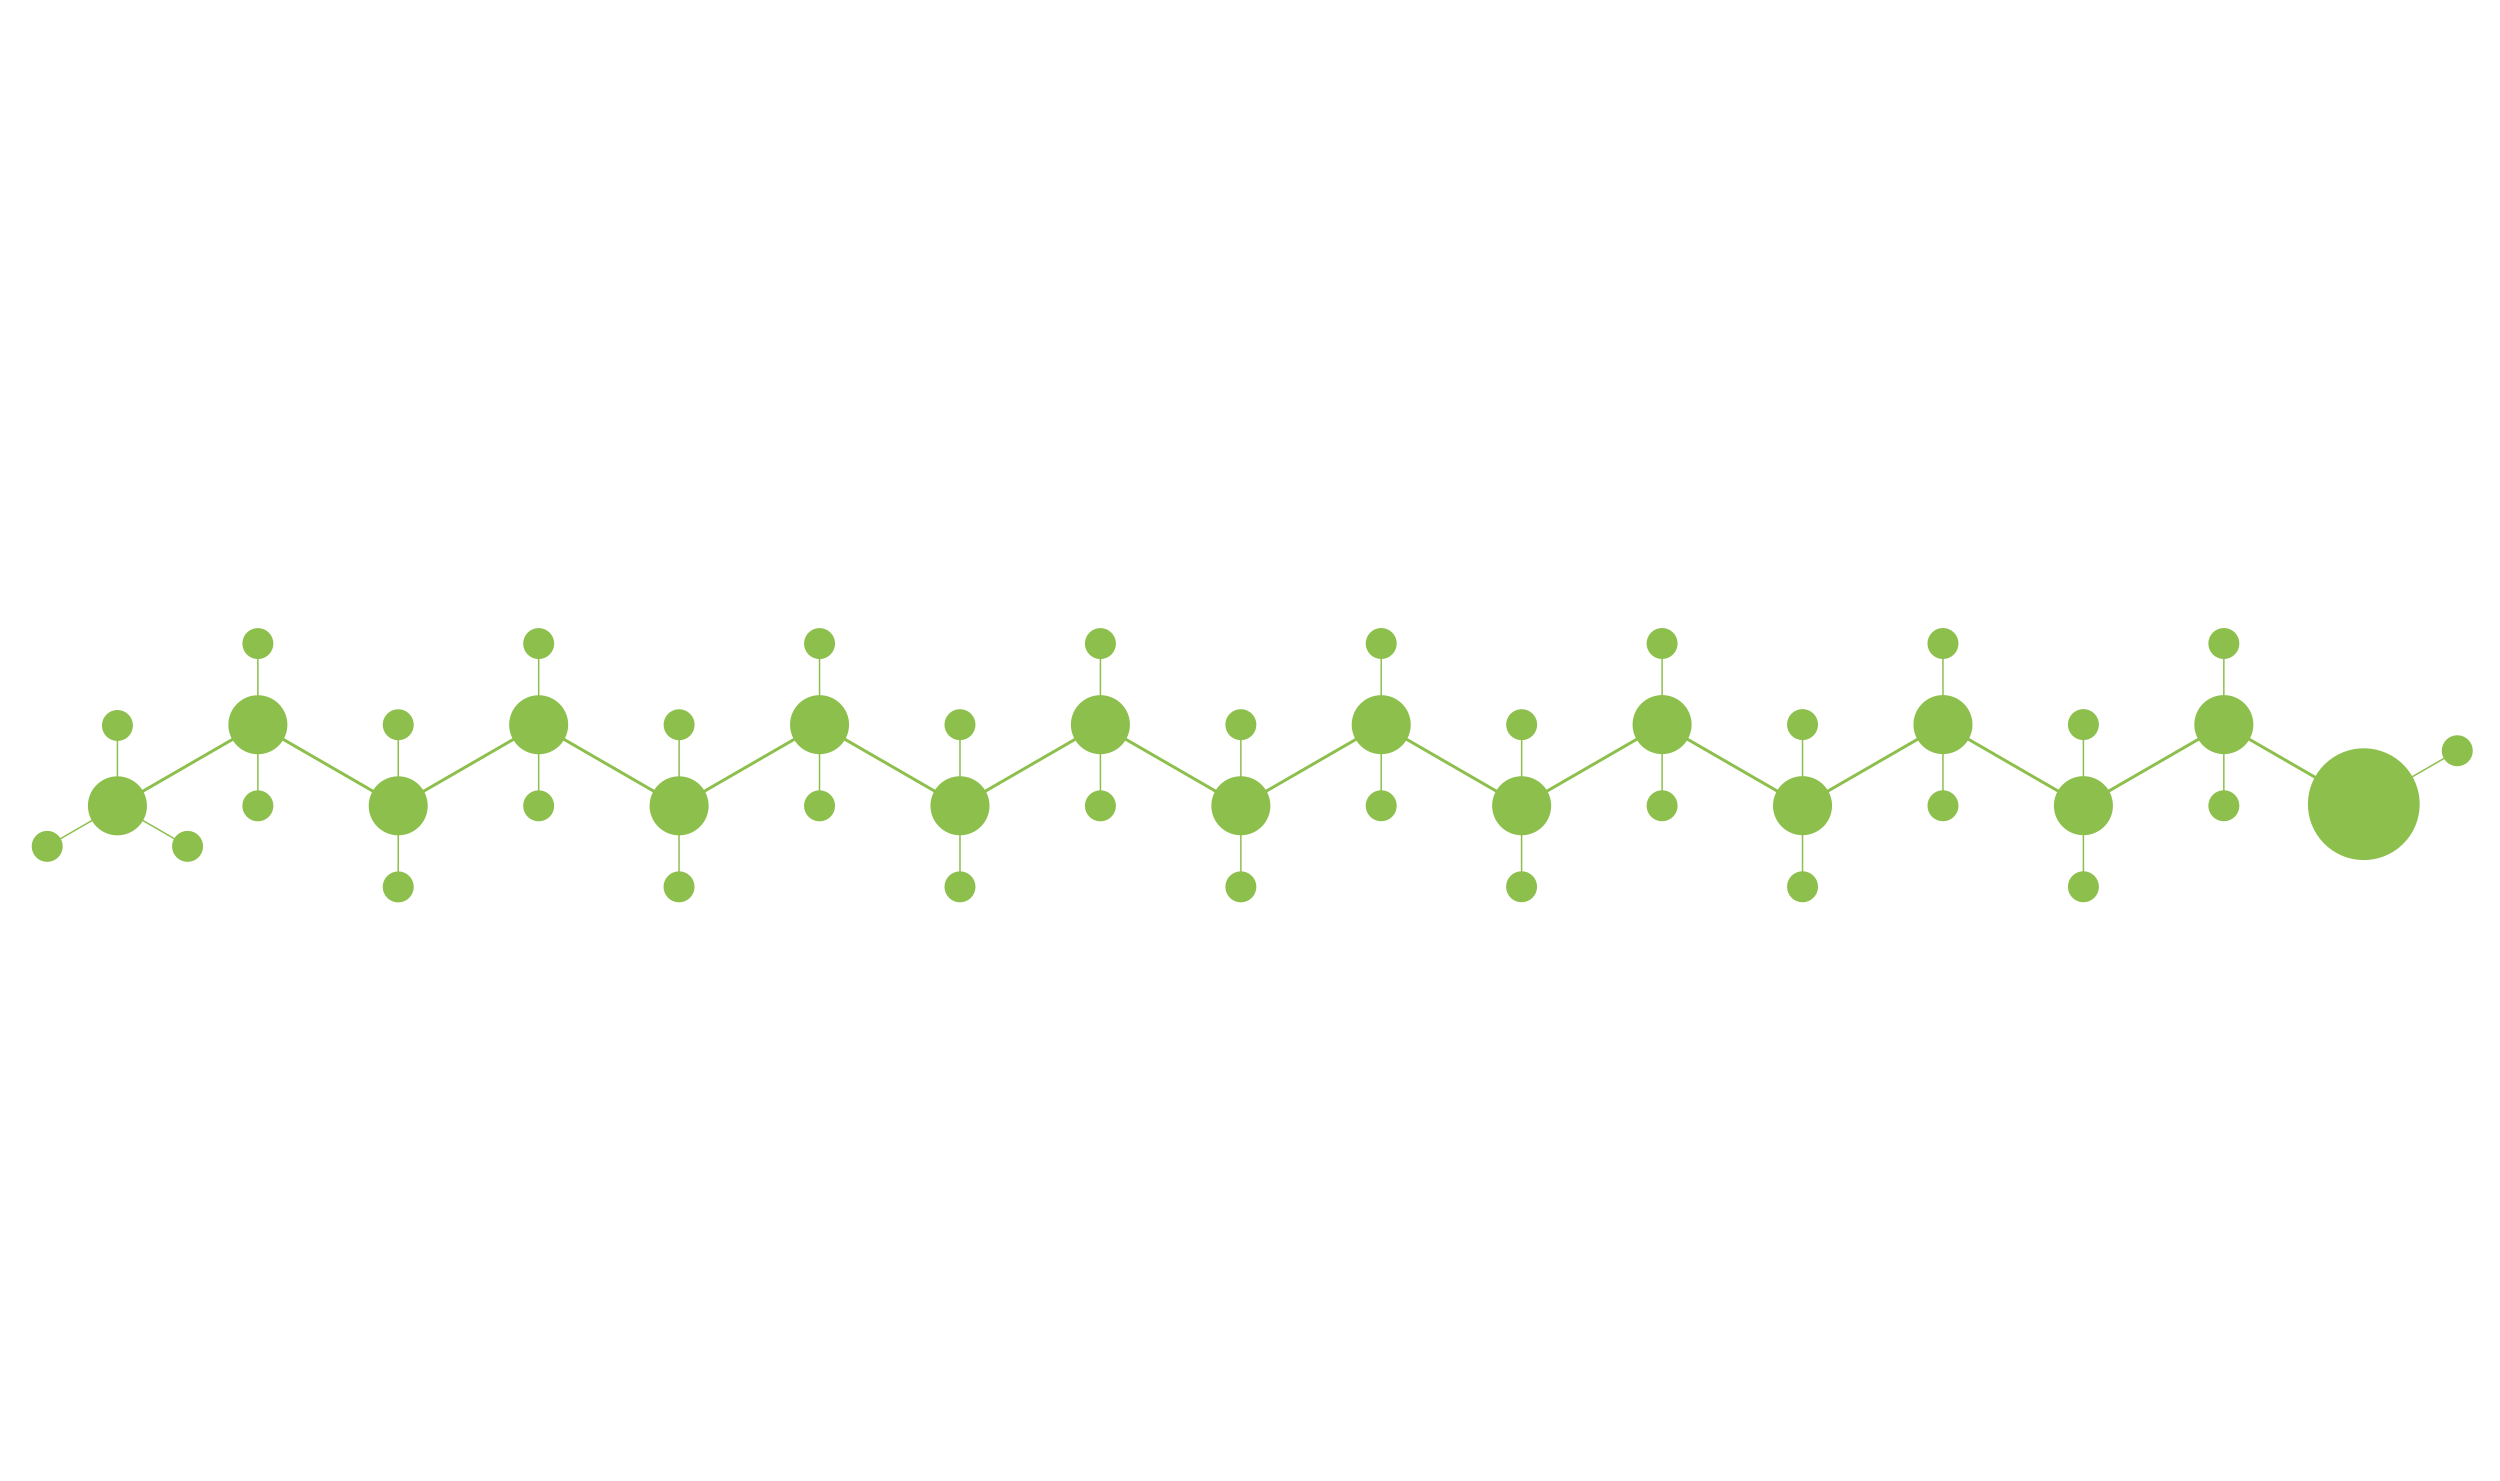 <?xml version="1.0" encoding="utf-8"?>
<!-- Generator: Adobe Illustrator 21.1.0, SVG Export Plug-In . SVG Version: 6.00 Build 0)  -->
<svg version="1.1" id="Layer_3" xmlns="http://www.w3.org/2000/svg" xmlns:xlink="http://www.w3.org/1999/xlink" x="0px" y="0px"
	 viewBox="0 0 3336 1976" style="enable-background:new 0 0 3336 1976;" xml:space="preserve">
<style type="text/css">
	.st0{fill:#8DBF4D;stroke:#8DBF4D;stroke-width:4;stroke-miterlimit:10;}
	.st1{fill:#8DBF4D;stroke:#8DBF4D;stroke-width:2;stroke-miterlimit:10;}
</style>
<title>amylase</title>
<circle class="st0" cx="2967.5" cy="966.9" r="37.4"/>
<line class="st0" x1="3154.9" y1="1075.1" x2="2967.5" y2="966.9"/>
<line class="st0" x1="2780" y1="1075.2" x2="2967.5" y2="966.9"/>
<line class="st1" x1="2967.5" y1="966.9" x2="2967.5" y2="858.7"/>
<line class="st1" x1="2967.5" y1="1075.1" x2="2967.5" y2="966.9"/>
<circle class="st0" cx="2967.5" cy="1075.2" r="18.7"/>
<circle class="st0" cx="2967.5" cy="858.7" r="18.7"/>
<circle class="st0" cx="2592.7" cy="966.9" r="37.4"/>
<line class="st0" x1="2780.1" y1="1075.1" x2="2592.7" y2="966.9"/>
<line class="st0" x1="2405.2" y1="1075.2" x2="2592.7" y2="966.9"/>
<circle class="st0" cx="2780.1" cy="1075.1" r="37.4"/>
<line class="st1" x1="2780.1" y1="1075.1" x2="2780.1" y2="966.9"/>
<line class="st1" x1="2592.7" y1="966.9" x2="2592.7" y2="858.7"/>
<line class="st1" x1="2592.7" y1="1075.1" x2="2592.7" y2="966.9"/>
<line class="st1" x1="2780.1" y1="1183.3" x2="2780.1" y2="1075.1"/>
<circle class="st0" cx="2780.1" cy="966.9" r="18.7"/>
<circle class="st0" cx="2780.1" cy="1183.3" r="18.7"/>
<circle class="st0" cx="2592.7" cy="1075.2" r="18.7"/>
<circle class="st0" cx="2592.7" cy="858.7" r="18.7"/>
<circle class="st0" cx="2217.9" cy="966.9" r="37.4"/>
<line class="st0" x1="2405.3" y1="1075.1" x2="2217.9" y2="966.9"/>
<line class="st0" x1="2030.4" y1="1075.2" x2="2217.9" y2="966.9"/>
<circle class="st0" cx="2405.3" cy="1075.1" r="37.4"/>
<line class="st1" x1="2405.3" y1="1075.1" x2="2405.3" y2="966.9"/>
<line class="st1" x1="2217.9" y1="966.9" x2="2217.9" y2="858.7"/>
<line class="st1" x1="2217.9" y1="1075.1" x2="2217.9" y2="966.9"/>
<line class="st1" x1="2405.3" y1="1183.3" x2="2405.3" y2="1075.1"/>
<circle class="st0" cx="2405.3" cy="966.9" r="18.7"/>
<circle class="st0" cx="2405.3" cy="1183.3" r="18.7"/>
<circle class="st0" cx="2217.9" cy="1075.2" r="18.7"/>
<circle class="st0" cx="2217.9" cy="858.7" r="18.7"/>
<circle class="st0" cx="1843.1" cy="967" r="37.4"/>
<line class="st0" x1="2030.5" y1="1075.2" x2="1843.1" y2="967"/>
<circle class="st0" cx="2030.5" cy="1075.2" r="37.4"/>
<line class="st1" x1="2030.5" y1="1075.2" x2="2030.5" y2="967"/>
<line class="st1" x1="1843.1" y1="966.9" x2="1843.1" y2="858.7"/>
<line class="st1" x1="1843.1" y1="1075.2" x2="1843.1" y2="967"/>
<circle class="st0" cx="2030.5" cy="967" r="18.7"/>
<circle class="st0" cx="1843.1" cy="1075.2" r="18.7"/>
<circle class="st0" cx="1843.1" cy="858.7" r="18.7"/>
<ellipse transform="matrix(0.783 -0.622 0.622 0.783 15.775 2194.143)" class="st0" cx="3154.8" cy="1074.4" rx="72.6" ry="72.6"/>
<line class="st1" x1="2030.4" y1="1183.3" x2="2030.4" y2="1075.1"/>
<circle class="st0" cx="2030.4" cy="1183.3" r="18.7"/>
<line class="st0" x1="1655.7" y1="1075.3" x2="1843.2" y2="967"/>
<circle class="st0" cx="1468.4" cy="967" r="37.4"/>
<line class="st0" x1="1655.8" y1="1075.2" x2="1468.4" y2="967"/>
<line class="st0" x1="1280.9" y1="1075.3" x2="1468.4" y2="967"/>
<circle class="st0" cx="1655.8" cy="1075.2" r="37.4"/>
<line class="st1" x1="1655.8" y1="1075.2" x2="1655.8" y2="967"/>
<line class="st1" x1="1468.4" y1="967" x2="1468.4" y2="858.8"/>
<line class="st1" x1="1468.4" y1="1075.2" x2="1468.4" y2="967"/>
<line class="st1" x1="1655.8" y1="1183.4" x2="1655.8" y2="1075.2"/>
<circle class="st0" cx="1655.8" cy="967" r="18.7"/>
<circle class="st0" cx="1655.8" cy="1183.4" r="18.7"/>
<circle class="st0" cx="1468.4" cy="1075.3" r="18.7"/>
<circle class="st0" cx="1468.4" cy="858.8" r="18.7"/>
<circle class="st0" cx="1093.6" cy="967" r="37.4"/>
<line class="st0" x1="1281" y1="1075.2" x2="1093.6" y2="967"/>
<line class="st0" x1="906.1" y1="1075.3" x2="1093.6" y2="967"/>
<circle class="st0" cx="1281" cy="1075.2" r="37.4"/>
<line class="st1" x1="1281" y1="1075.2" x2="1281" y2="967"/>
<line class="st1" x1="1093.6" y1="967" x2="1093.6" y2="858.8"/>
<line class="st1" x1="1093.6" y1="1075.2" x2="1093.6" y2="967"/>
<line class="st1" x1="1281" y1="1183.4" x2="1281" y2="1075.2"/>
<circle class="st0" cx="1281" cy="967" r="18.7"/>
<circle class="st0" cx="1281" cy="1183.4" r="18.7"/>
<circle class="st0" cx="1093.6" cy="1075.3" r="18.7"/>
<circle class="st0" cx="1093.6" cy="858.8" r="18.7"/>
<circle class="st0" cx="718.8" cy="967.1" r="37.4"/>
<line class="st0" x1="906.2" y1="1075.3" x2="718.8" y2="967.1"/>
<circle class="st0" cx="906.2" cy="1075.3" r="37.4"/>
<line class="st1" x1="906.2" y1="1075.3" x2="906.2" y2="967.1"/>
<line class="st1" x1="718.8" y1="967" x2="718.8" y2="858.8"/>
<line class="st1" x1="718.8" y1="1075.3" x2="718.8" y2="967.1"/>
<circle class="st0" cx="906.2" cy="967.1" r="18.7"/>
<circle class="st0" cx="718.8" cy="1075.3" r="18.7"/>
<circle class="st0" cx="718.8" cy="858.8" r="18.7"/>
<line class="st1" x1="906.1" y1="1183.4" x2="906.1" y2="1075.2"/>
<circle class="st0" cx="906.1" cy="1183.4" r="18.7"/>
<line class="st0" x1="531.3" y1="1075.4" x2="718.8" y2="967.1"/>
<circle class="st0" cx="531.4" cy="1075.3" r="37.4"/>
<line class="st1" x1="531.4" y1="1075.3" x2="531.4" y2="967.1"/>
<line class="st1" x1="531.4" y1="1183.5" x2="531.4" y2="1075.3"/>
<circle class="st0" cx="531.4" cy="967.1" r="18.7"/>
<circle class="st0" cx="531.4" cy="1183.5" r="18.7"/>
<line class="st1" x1="3154.8" y1="1073.5" x2="3279" y2="1001.8"/>
<circle class="st0" cx="3279" cy="1001.8" r="18.7"/>
<circle class="st0" cx="344.1" cy="967.1" r="37.4"/>
<line class="st0" x1="531.5" y1="1075.3" x2="344.1" y2="967.1"/>
<line class="st1" x1="344.1" y1="967" x2="344.1" y2="858.8"/>
<line class="st1" x1="344.1" y1="1075.3" x2="344.1" y2="967.1"/>
<circle class="st0" cx="344.1" cy="1075.3" r="18.7"/>
<circle class="st0" cx="344.1" cy="858.8" r="18.7"/>
<line class="st0" x1="156.6" y1="1075.4" x2="344.1" y2="967.1"/>
<circle class="st0" cx="156.7" cy="1075.3" r="37.4"/>
<line class="st1" x1="156.7" y1="1075.3" x2="250.3" y2="1129.4"/>
<line class="st1" x1="156.7" y1="967.1" x2="156.7" y2="1075.3"/>
<line class="st1" x1="156.7" y1="1075.3" x2="62.9" y2="1129.4"/>
<circle class="st0" cx="63" cy="1129.4" r="18.7"/>
<circle class="st0" cx="250.3" cy="1129.4" r="18.7"/>
<circle class="st0" cx="156.7" cy="968.1" r="18.7"/>
</svg>
